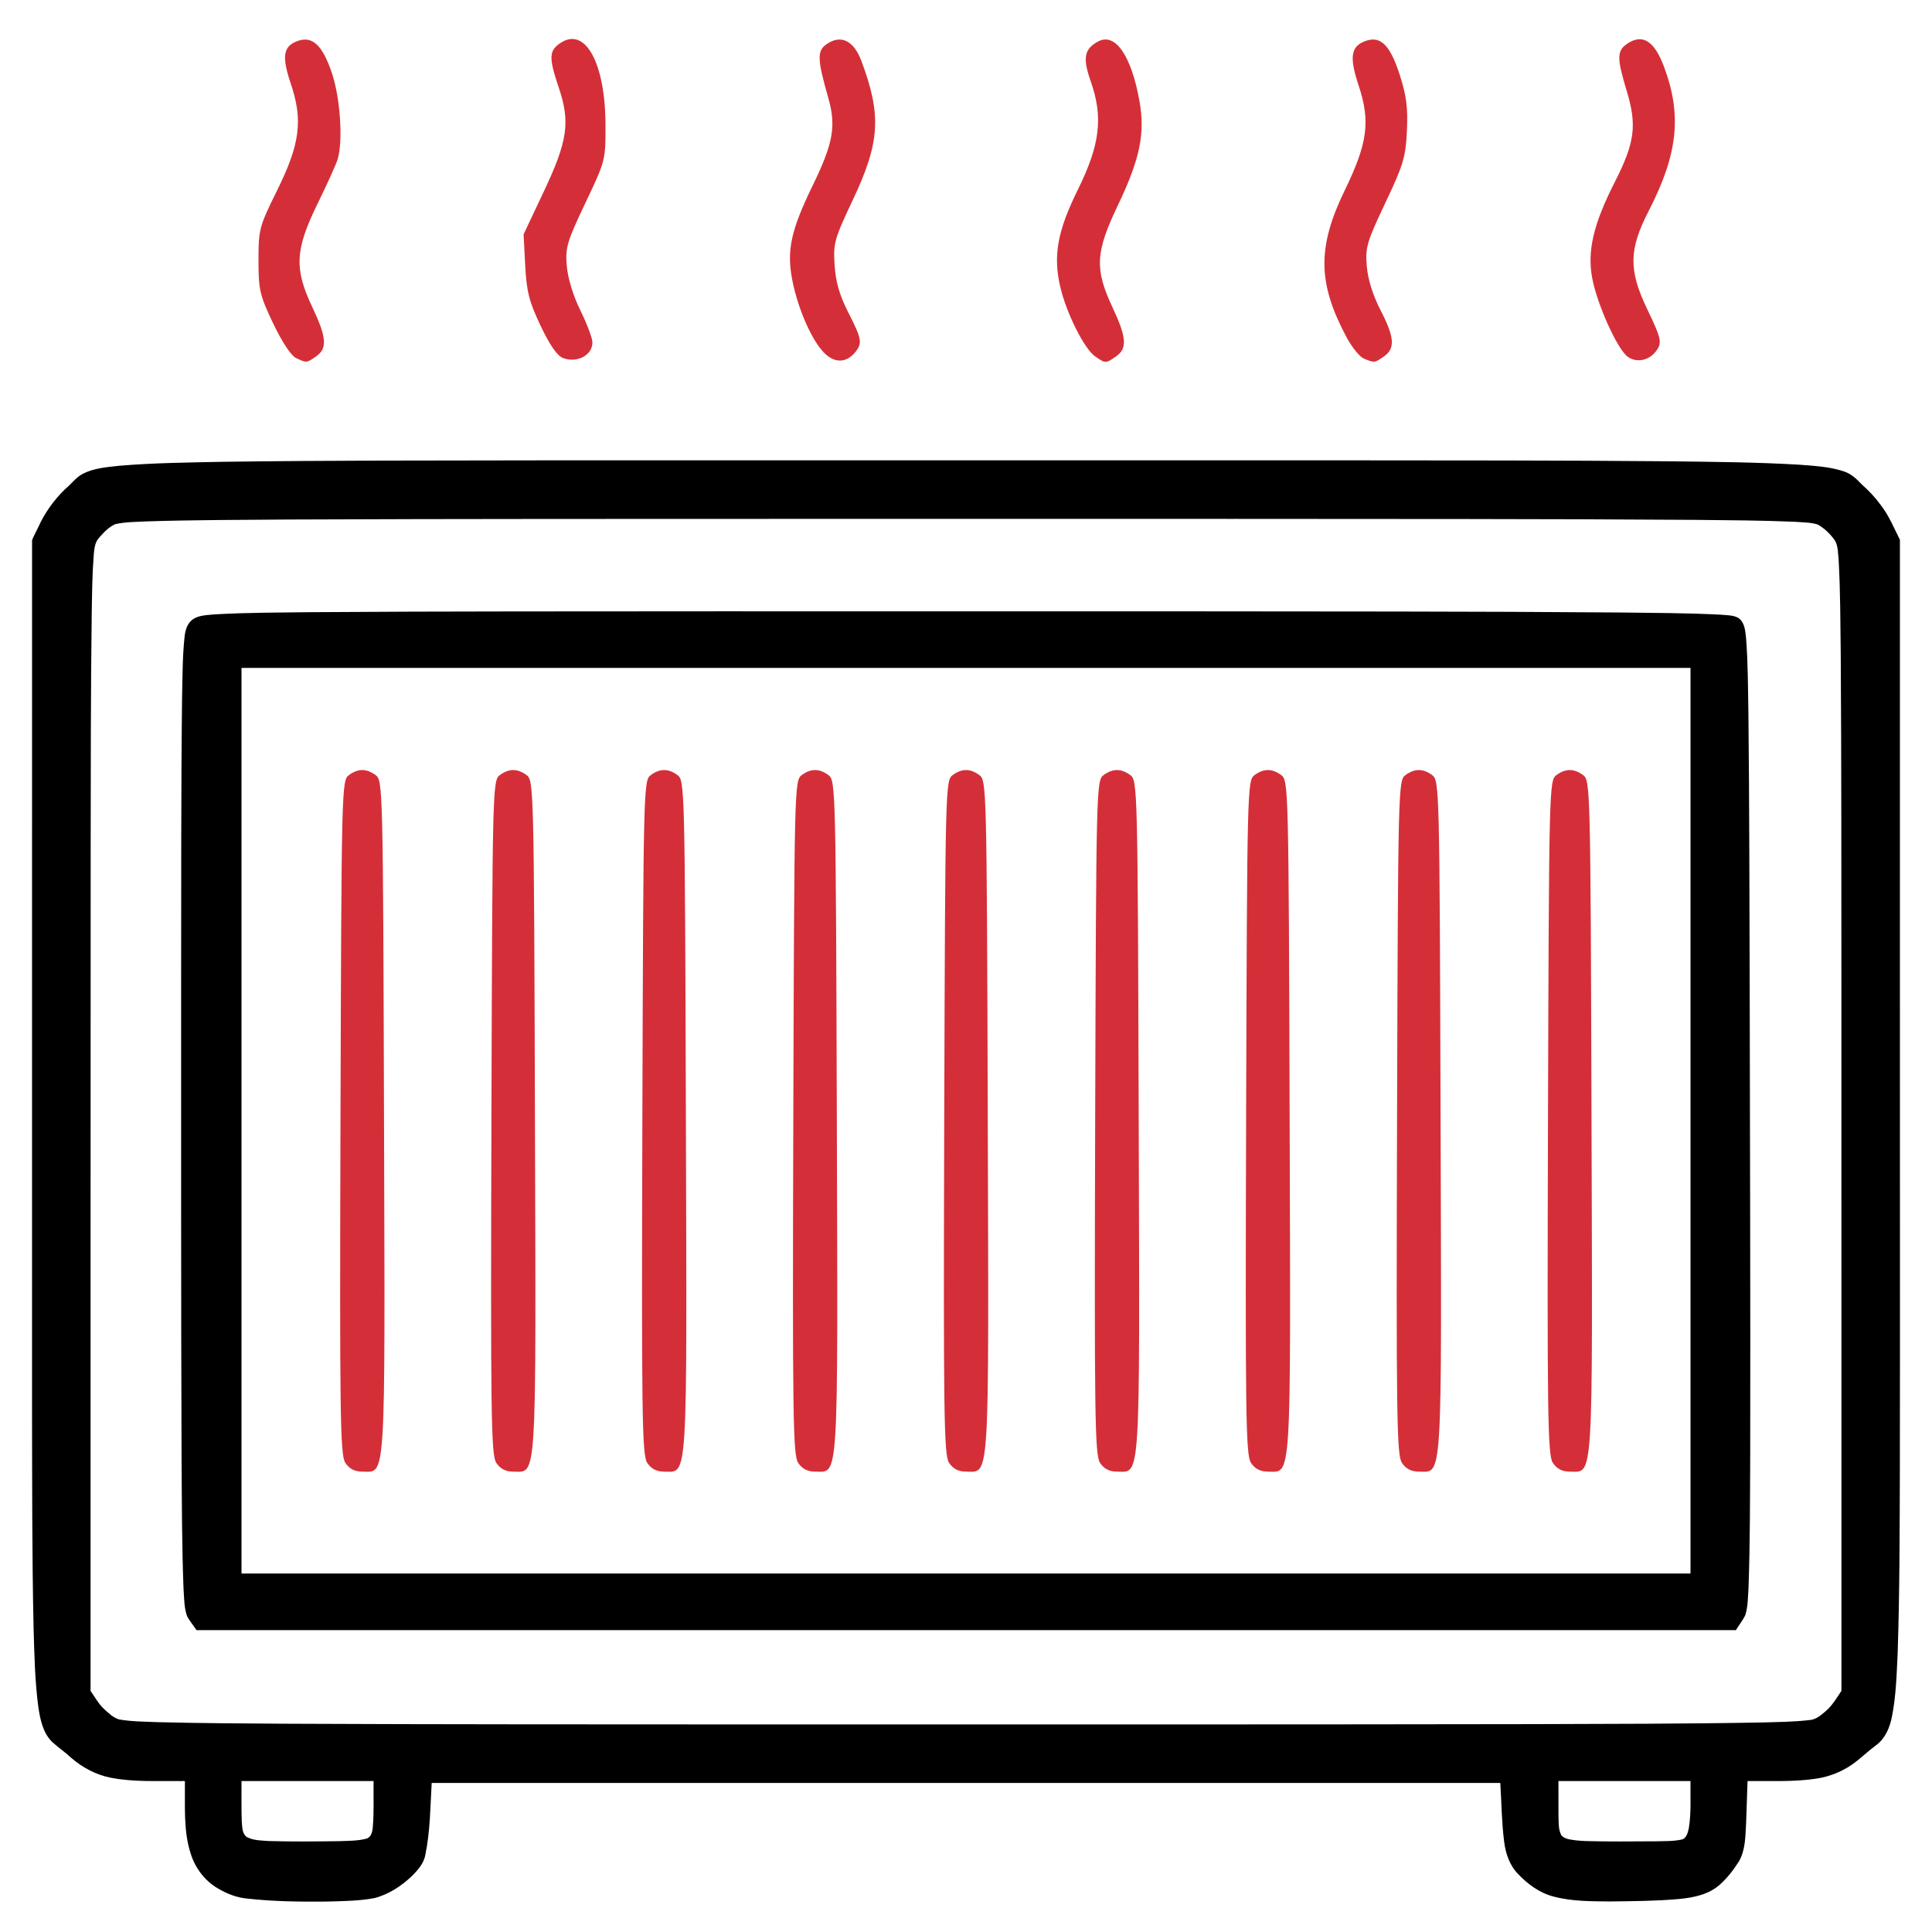 <?xml version="1.0" encoding="UTF-8" standalone="no"?>
<svg xmlns:inkscape="http://www.inkscape.org/namespaces/inkscape" xmlns:sodipodi="http://sodipodi.sourceforge.net/DTD/sodipodi-0.dtd" xmlns="http://www.w3.org/2000/svg" xmlns:svg="http://www.w3.org/2000/svg" version="1.1" id="svg1" width="512" height="512" viewBox="0 0 512 512">
  <defs id="defs1"></defs>
  <g id="g1">
    <g id="g2">
      <path style="fill:#d42f38" d="m 91.507,387.651 c -1.361,-2.078 -1.508,-12.645 -1.273,-91.581 0.259,-87.015 0.314,-89.267 2.207,-90.651 2.462,-1.8 4.656,-1.8 7.118,0 1.893,1.384 1.948,3.636 2.207,90.651 C 102.059,394.55 102.339,390 96,390 c -1.997,0 -3.453,-0.761 -4.493,-2.349 z m 40,0 c -1.361,-2.078 -1.508,-12.645 -1.273,-91.581 0.259,-87.015 0.314,-89.267 2.207,-90.651 2.462,-1.8 4.656,-1.8 7.118,0 1.893,1.384 1.948,3.636 2.207,90.651 C 142.059,394.55 142.339,390 136,390 c -1.997,0 -3.453,-0.761 -4.493,-2.349 z m 40,0 c -1.361,-2.078 -1.508,-12.645 -1.273,-91.581 0.259,-87.015 0.314,-89.267 2.207,-90.651 2.462,-1.8 4.656,-1.8 7.118,0 1.893,1.384 1.948,3.636 2.207,90.651 C 182.059,394.55 182.339,390 176,390 c -1.997,0 -3.453,-0.761 -4.493,-2.349 z m 40,0 c -1.361,-2.078 -1.508,-12.645 -1.273,-91.581 0.259,-87.015 0.314,-89.267 2.207,-90.651 2.462,-1.8 4.656,-1.8 7.118,0 1.893,1.384 1.948,3.636 2.207,90.651 C 222.059,394.55 222.339,390 216,390 c -1.997,0 -3.453,-0.761 -4.493,-2.349 z m 40,0 c -1.361,-2.078 -1.508,-12.645 -1.273,-91.581 0.259,-87.015 0.314,-89.267 2.207,-90.651 2.462,-1.8 4.656,-1.8 7.118,0 1.893,1.384 1.948,3.636 2.207,90.651 C 262.059,394.55 262.339,390 256,390 c -1.997,0 -3.453,-0.761 -4.493,-2.349 z m 40,0 c -1.361,-2.078 -1.508,-12.645 -1.273,-91.581 0.259,-87.015 0.314,-89.267 2.207,-90.651 2.462,-1.8 4.656,-1.8 7.118,0 1.893,1.384 1.948,3.636 2.207,90.651 C 302.059,394.55 302.339,390 296,390 c -1.997,0 -3.453,-0.761 -4.493,-2.349 z m 40,0 c -1.361,-2.078 -1.508,-12.645 -1.273,-91.581 0.259,-87.015 0.314,-89.267 2.207,-90.651 2.462,-1.8 4.656,-1.8 7.118,0 1.893,1.384 1.948,3.636 2.207,90.651 C 342.059,394.55 342.339,390 336,390 c -1.997,0 -3.453,-0.761 -4.493,-2.349 z m 40,0 c -1.361,-2.078 -1.508,-12.645 -1.273,-91.581 0.259,-87.015 0.314,-89.267 2.207,-90.651 2.462,-1.8 4.656,-1.8 7.118,0 1.893,1.384 1.948,3.636 2.207,90.651 C 382.059,394.55 382.339,390 376,390 c -1.997,0 -3.453,-0.761 -4.493,-2.349 z m 40,0 c -1.361,-2.078 -1.508,-12.645 -1.273,-91.581 0.259,-87.015 0.314,-89.267 2.207,-90.651 2.462,-1.8 4.656,-1.8 7.118,0 1.893,1.384 1.948,3.636 2.207,90.651 C 422.059,394.55 422.339,390 416,390 c -1.997,0 -3.453,-0.761 -4.493,-2.349 z M 78.359,94.828 c -1.243,-0.602 -3.761,-4.455 -6,-9.182 C 68.819,78.173 68.5,76.795 68.5,68.973 c 0,-8.202 0.188,-8.908 4.931,-18.5 6.095,-12.327 6.9,-18.608 3.627,-28.309 -2.417,-7.166 -2.021,-9.847 1.663,-11.247 4.027,-1.531 6.751,0.984 9.273,8.565 2.192,6.587 2.934,17.854 1.496,22.703 C 89.112,43.458 86.71,48.775 84.151,54 78.196,66.163 77.938,71.202 82.75,81.362 c 3.825,8.077 4.052,10.963 1.027,13.081 -2.538,1.778 -2.541,1.778 -5.419,0.385 z m 70.85,0.058 c -1.53,-0.569 -3.503,-3.404 -5.938,-8.53 -3.049,-6.421 -3.718,-9.036 -4.082,-15.968 l -0.435,-8.289 5.305,-11.224 c 6.38,-13.499 7.111,-18.493 4.04,-27.593 -2.725,-8.073 -2.647,-9.876 0.516,-11.949 6.509,-4.265 11.783,5.381 11.847,21.667 0.037,9.45 0.009,9.559 -5.333,20.794 -4.882,10.267 -5.33,11.783 -4.924,16.676 0.271,3.274 1.69,7.908 3.62,11.829 1.746,3.546 3.174,7.349 3.174,8.452 0,3.384 -4.042,5.529 -7.791,4.135 z m 69.245,-1.341 c -3.325,-3.325 -6.975,-11.62 -8.481,-19.276 -1.549,-7.873 -0.4,-13.201 5.432,-25.182 5.41,-11.115 6.224,-15.684 4.112,-23.086 -3.006,-10.537 -3.045,-12.608 -0.27,-14.426 3.725,-2.441 7.036,-0.761 9.037,4.587 5.386,14.393 4.938,21.561 -2.305,36.883 -4.87,10.303 -5.182,11.423 -4.8,17.238 0.292,4.447 1.321,8.007 3.614,12.498 3.557,6.966 3.773,8.117 1.956,10.428 -2.359,3.001 -5.504,3.129 -8.296,0.337 z m 71.746,0.883 c -2.858,-2.002 -7.552,-11.345 -9.191,-18.295 -1.972,-8.364 -0.812,-14.826 4.649,-25.9 5.872,-11.905 6.737,-19.128 3.427,-28.585 -2.209,-6.311 -1.78,-8.672 1.937,-10.661 4.53,-2.424 8.779,3.701 10.947,15.781 1.542,8.594 0.131,15.411 -5.725,27.648 -5.939,12.411 -6.177,16.857 -1.446,26.967 3.778,8.073 3.993,10.949 0.979,13.06 -2.739,1.919 -2.816,1.919 -5.577,-0.015 z m 71.27,0.623 c -1.116,-0.452 -3.199,-3.011 -4.628,-5.687 -7.667,-14.348 -7.782,-23.87 -0.471,-38.923 6.078,-12.514 6.842,-18.284 3.681,-27.783 -2.484,-7.466 -2.079,-10.316 1.668,-11.741 4.101,-1.559 6.653,0.915 9.238,8.956 1.766,5.493 2.177,8.72 1.887,14.825 -0.331,6.972 -0.942,9.007 -5.729,19.097 -4.891,10.31 -5.318,11.769 -4.906,16.748 0.287,3.457 1.613,7.704 3.62,11.597 3.741,7.254 3.967,10.189 0.945,12.305 -2.492,1.745 -2.498,1.746 -5.307,0.607 z m 69.928,-0.483 c -2.743,-1.921 -8.16,-13.905 -9.457,-20.922 -1.331,-7.203 0.357,-14.338 6.025,-25.463 5.269,-10.341 5.884,-15.02 3.157,-24 -2.704,-8.903 -2.669,-10.779 0.241,-12.686 3.981,-2.609 7.071,-0.62 9.619,6.192 4.784,12.786 3.687,23.154 -4.037,38.154 -5.29,10.273 -5.383,15.717 -0.447,26.017 3.873,8.081 4.063,9.042 2.25,11.348 -1.87,2.378 -5.055,2.967 -7.351,1.359 z" id="path4"></path>
      <path id="path2" style="fill:#000000" d="m 142.809,121.998 c -27.842,0.047 -55.686,-0.002 -83.526,0.379 -9.256,0.19 -18.526,0.279 -27.755,1.061 -3.265,0.367 -6.676,0.612 -9.641,2.152 -1.856,1.007 -3.083,2.79 -4.7,4.101 -2.92,2.86 -5.352,6.238 -7.027,9.972 -0.538,1.161 -1.196,2.293 -1.659,3.472 0.003,76.294 -0.001,152.588 -0.012,228.882 0.045,19.887 -0.023,39.777 0.418,59.661 0.209,6.903 0.337,13.831 1.253,20.685 0.505,3.352 1.224,6.997 3.812,9.411 1.575,1.398 3.321,2.593 4.859,4.037 3.02,2.619 6.654,4.572 10.602,5.318 6.002,1.174 12.155,0.795 18.234,0.871 0.491,0.121 1.579,-0.356 1.335,0.5 0.072,6.306 -0.426,12.801 1.586,18.885 1.213,3.814 3.82,7.175 7.313,9.157 2.329,1.358 4.897,2.365 7.601,2.599 6.998,0.788 14.055,0.86 21.09,0.796 4.18,-0.121 8.394,-0.142 12.519,-0.898 3.852,-0.943 7.271,-3.218 10.116,-5.927 1.579,-1.585 3.159,-3.395 3.521,-5.683 1.271,-6.227 1.286,-12.609 1.656,-18.93 94.398,0 188.797,0 283.195,0 0.318,5.165 0.354,10.356 1.01,15.494 0.372,3.13 1.42,6.296 3.662,8.595 2.579,2.726 5.724,5.061 9.409,6.009 4.942,1.32 10.11,1.261 15.186,1.307 6.048,-0.073 12.108,-0.11 18.137,-0.652 3.838,-0.367 7.894,-1.186 10.839,-3.86 1.939,-1.758 3.573,-3.847 4.963,-6.058 1.792,-3.051 1.726,-6.712 1.93,-10.134 0.148,-3.733 0.255,-7.468 0.381,-11.202 6.021,-0.078 12.086,0.274 18.063,-0.614 4.036,-0.576 7.901,-2.237 11.059,-4.822 1.705,-1.393 3.342,-2.868 5.108,-4.185 2.319,-1.783 3.482,-4.611 4.034,-7.405 1.107,-5.551 1.25,-11.233 1.522,-16.871 0.539,-16.16 0.525,-32.333 0.584,-48.5 0.068,-42.201 -0.006,-84.402 0.014,-126.603 0,-39.988 0,-79.977 0,-119.965 -1.607,-3.15 -2.936,-6.484 -5.149,-9.28 -1.448,-1.992 -3.147,-3.785 -4.996,-5.405 -1.341,-1.458 -2.856,-2.846 -4.786,-3.451 -3.721,-1.234 -7.68,-1.422 -11.559,-1.735 -11.73,-0.695 -23.485,-0.776 -35.231,-0.919 -28.728,-0.256 -57.458,-0.226 -86.187,-0.25 -63.432,-0.002 -126.865,0.006 -190.297,-0.002 -7.495,0.002 -14.99,0.004 -22.486,0.005 z m 184.037,15.51 c 40.912,0.043 81.825,-0.023 122.736,0.262 8.677,0.098 17.387,0.128 26.017,0.505 2.037,0.158 4.132,0.124 6.103,0.715 1.85,1.049 3.431,2.586 4.625,4.34 0.841,1.546 0.743,3.39 0.936,5.094 0.465,8.25 0.446,16.558 0.553,24.859 0.196,29.911 0.153,59.823 0.177,89.735 0.008,61.694 0.005,123.388 0.008,185.082 -1.324,1.96 -2.521,4.062 -4.395,5.567 -1.199,1.019 -2.511,2.112 -4.163,2.176 -4.168,0.486 -8.346,0.502 -12.507,0.629 -20.195,0.376 -40.395,0.37 -60.593,0.438 -68.947,0.121 -137.895,0.077 -206.842,0.081 -41.363,-0.028 -82.726,0.008 -124.088,-0.189 -11.232,-0.074 -22.539,-0.125 -33.722,-0.415 -3.381,-0.155 -6.795,-0.126 -10.136,-0.723 -1.603,-0.477 -2.837,-1.726 -4.05,-2.822 -1.435,-1.368 -2.375,-3.134 -3.504,-4.742 0.012,-73.995 -0.019,-147.989 0.028,-221.984 0.033,-21.281 0.002,-42.564 0.284,-63.844 0.093,-5.108 0.132,-10.119 0.53,-15.202 0.152,-1.6 0.265,-3.355 1.434,-4.586 1.21,-1.398 2.554,-2.803 4.258,-3.58 2.746,-0.613 5.588,-0.583 8.386,-0.735 12.474,-0.391 25.072,-0.4 37.596,-0.492 45.78,-0.19 91.56,-0.151 137.339,-0.172 37.664,-0.008 75.328,-9.5e-4 112.991,0.003 z m -137.271,24.496 c -35.764,0.042 -71.528,-0.03 -107.291,0.23 -8.417,0.108 -16.843,0.088 -25.25,0.573 -1.964,0.206 -4.114,0.15 -5.833,1.254 -1.558,1.035 -2.114,2.932 -2.289,4.698 -0.58,5.397 -0.532,10.837 -0.663,16.257 -0.287,24.543 -0.205,49.088 -0.246,73.632 0.01,42.484 -0.048,84.967 0.114,127.451 0.087,11.684 0.069,23.374 0.526,35.051 0.179,2.379 0.125,4.841 0.919,7.119 0.701,1.322 1.689,2.478 2.51,3.73 135.987,0 271.974,0 407.961,0 0.809,-1.342 1.831,-2.571 2.495,-3.991 0.727,-2.344 0.686,-4.841 0.849,-7.27 0.424,-11.807 0.382,-23.625 0.448,-35.438 0.07,-40.309 -0.057,-80.618 -0.132,-120.927 -0.08,-25.168 -0.075,-50.336 -0.347,-75.503 -0.122,-6.617 -0.103,-13.245 -0.627,-19.846 -0.211,-1.863 -0.338,-4.101 -2.037,-5.266 -1.435,-0.803 -3.164,-0.697 -4.755,-0.866 -8.635,-0.445 -17.287,-0.46 -25.932,-0.571 -39.371,-0.316 -78.743,-0.264 -118.115,-0.311 -40.769,-0.012 -81.539,-0.012 -122.308,-0.007 z M 256,177 c 64,0 128,0 192,0 0,80 0,160 0,240 -128,0 -256,0 -384,0 0,-80 0,-160 0,-240 64,0 128,0 192,0 z M 81.5,472 c 5.833,0 11.667,0 17.5,0 -0.055,4.09 0.145,8.195 -0.212,12.275 -0.106,1.181 -0.432,2.69 -1.772,3.013 -2.31,0.587 -4.768,0.545 -7.066,0.639 -6.261,0.083 -12.527,0.147 -18.787,-0.037 -1.985,-0.166 -4.134,-0.11 -5.902,-1.15 -1.113,-0.953 -1.052,-2.588 -1.189,-3.929 C 63.938,479.208 64.026,475.603 64,472 c 5.833,0 11.667,0 17.5,0 z m 349,0 c 5.833,0 11.667,0 17.5,0 -0.074,4.137 0.231,8.313 -0.434,12.416 -0.236,1.098 -0.521,2.476 -1.623,3.012 -2.376,0.591 -4.861,0.458 -7.291,0.536 -6.127,0.033 -12.257,0.103 -18.382,-0.062 -0.742,-0.038 -1.788,-0.09 -2.642,-0.188 -1.327,-0.216 -2.949,-0.252 -3.869,-1.373 -0.841,-1.593 -0.667,-3.483 -0.748,-5.229 -0.024,-3.037 -0.004,-6.074 -0.011,-9.111 5.833,0 11.667,0 17.5,0 z"></path>
    </g>
  </g>
</svg>

